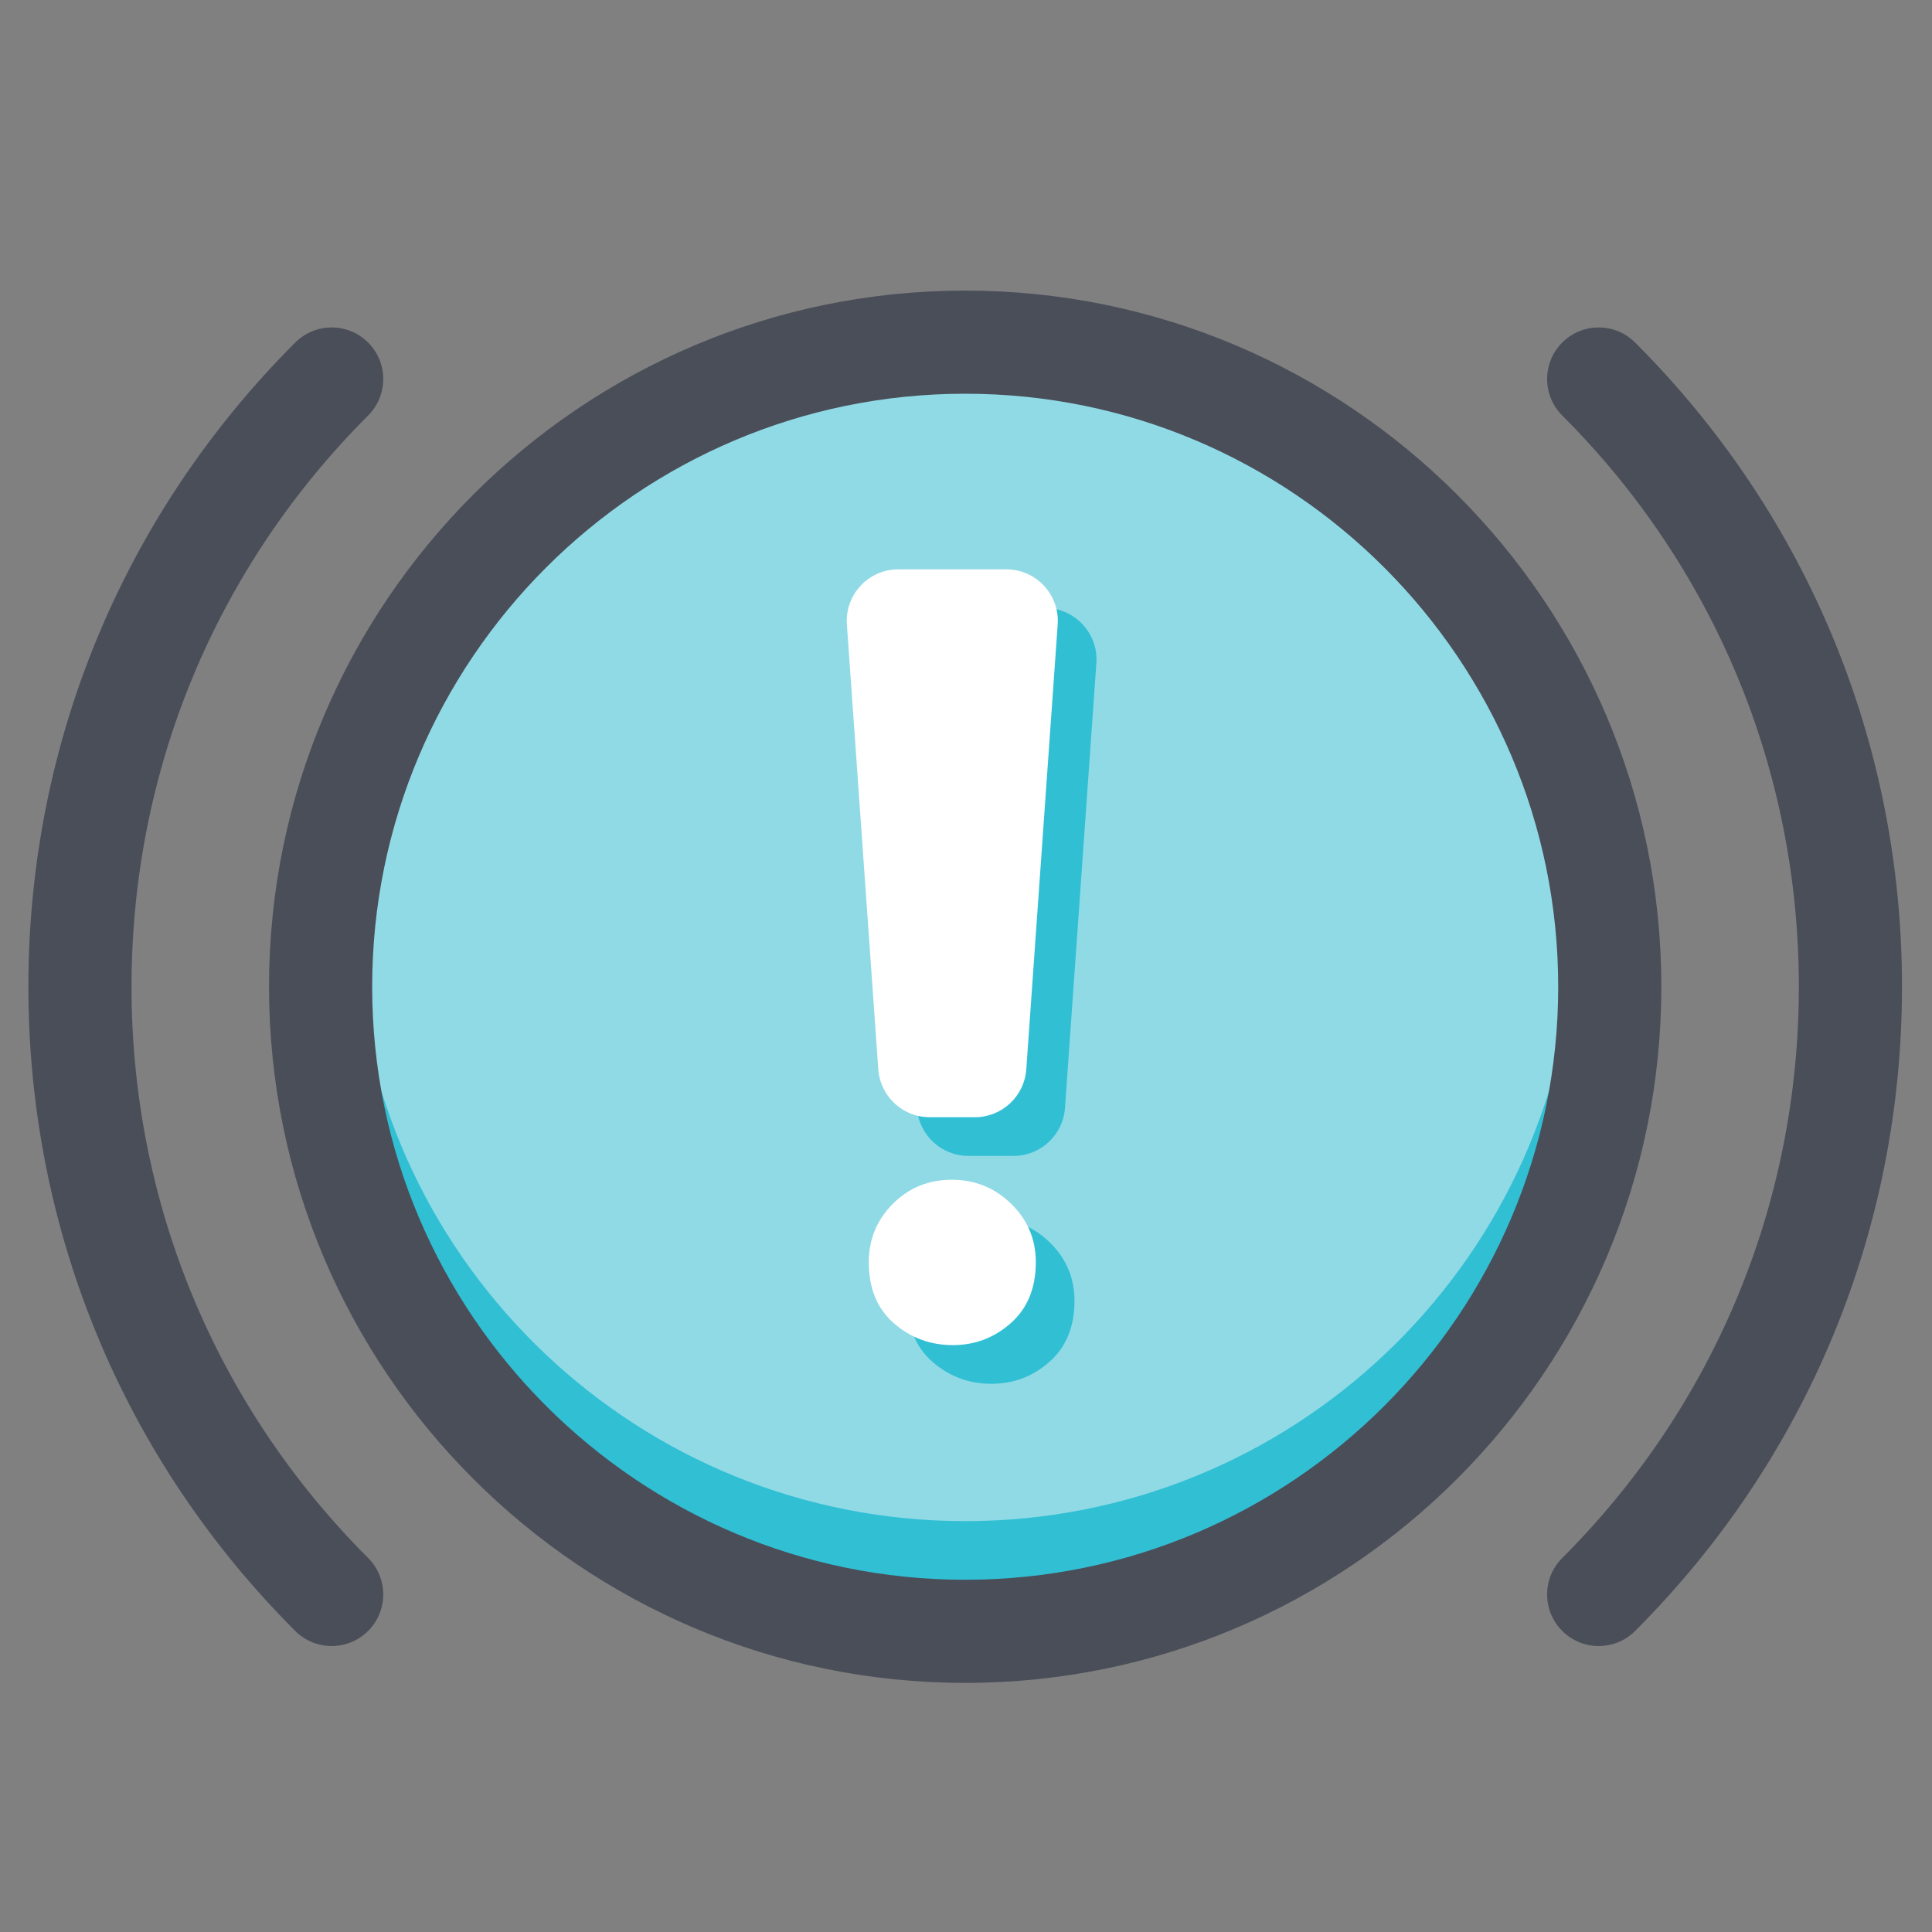 <svg xmlns="http://www.w3.org/2000/svg" xmlns:xlink="http://www.w3.org/1999/xlink" width="1080" zoomAndPan="magnify" viewBox="0 0 810 810" height="1080" preserveAspectRatio="xMidYMid meet" version="1.0"><rect x="0" y="0" width="810" height="810" fill="#808080" stroke="none"/><defs><clipPath id="74e1b17d26"><path d="M 112 121.91 L 697 121.91 L 697 705.41 L 112 705.41 Z M 112 121.91 " clip-rule="nonzero"/></clipPath><clipPath id="c1f5b939d6"><path d="M 11.531 137 L 161 137 L 161 691 L 11.531 691 Z M 11.531 137 " clip-rule="nonzero"/></clipPath><clipPath id="de904a1425"><path d="M 648 137 L 797.531 137 L 797.531 691 L 648 691 Z M 648 137 " clip-rule="nonzero"/></clipPath></defs><path fill="#90dae6" d="M 674.902 413.695 C 674.902 418.121 674.797 422.539 674.578 426.957 C 674.363 431.375 674.035 435.785 673.602 440.184 C 673.168 444.586 672.629 448.977 671.98 453.352 C 671.332 457.727 670.574 462.082 669.711 466.418 C 668.848 470.758 667.879 475.07 666.805 479.359 C 665.73 483.652 664.551 487.914 663.266 492.145 C 661.984 496.375 660.598 500.574 659.105 504.738 C 657.617 508.902 656.023 513.027 654.332 517.113 C 652.641 521.199 650.848 525.242 648.957 529.242 C 647.066 533.238 645.078 537.188 642.992 541.09 C 640.91 544.988 638.73 548.836 636.457 552.629 C 634.184 556.422 631.816 560.16 629.359 563.836 C 626.902 567.516 624.355 571.129 621.723 574.68 C 619.086 578.234 616.367 581.719 613.562 585.137 C 610.754 588.559 607.867 591.906 604.898 595.184 C 601.926 598.461 598.879 601.66 595.75 604.789 C 592.625 607.918 589.422 610.965 586.145 613.934 C 582.867 616.906 579.52 619.793 576.102 622.598 C 572.684 625.406 569.195 628.125 565.645 630.758 C 562.09 633.395 558.477 635.941 554.801 638.398 C 551.121 640.855 547.387 643.219 543.594 645.492 C 539.801 647.766 535.953 649.945 532.051 652.031 C 528.152 654.117 524.203 656.105 520.203 657.996 C 516.207 659.887 512.164 661.68 508.078 663.371 C 503.992 665.062 499.867 666.652 495.703 668.145 C 491.539 669.633 487.34 671.02 483.105 672.305 C 478.875 673.59 474.613 674.77 470.324 675.844 C 466.031 676.918 461.719 677.887 457.383 678.75 C 453.043 679.613 448.688 680.367 444.312 681.016 C 439.938 681.664 435.551 682.207 431.148 682.641 C 426.746 683.074 422.336 683.398 417.918 683.617 C 413.5 683.832 409.082 683.941 404.66 683.941 C 400.234 683.941 395.816 683.832 391.398 683.617 C 386.98 683.398 382.57 683.074 378.172 682.641 C 373.77 682.207 369.379 681.664 365.004 681.016 C 360.633 680.367 356.273 679.613 351.938 678.75 C 347.598 677.887 343.285 676.918 338.996 675.844 C 334.703 674.77 330.445 673.59 326.211 672.305 C 321.98 671.02 317.781 669.633 313.617 668.145 C 309.453 666.652 305.328 665.062 301.242 663.371 C 297.156 661.68 293.113 659.887 289.113 657.996 C 285.117 656.105 281.168 654.117 277.266 652.031 C 273.367 649.945 269.52 647.766 265.727 645.492 C 261.934 643.219 258.195 640.855 254.52 638.398 C 250.84 635.941 247.227 633.395 243.676 630.758 C 240.121 628.125 236.637 625.406 233.219 622.598 C 229.797 619.793 226.449 616.906 223.172 613.934 C 219.898 610.965 216.695 607.918 213.566 604.789 C 210.441 601.66 207.391 598.461 204.422 595.184 C 201.449 591.906 198.562 588.559 195.758 585.137 C 192.949 581.719 190.23 578.234 187.598 574.68 C 184.961 571.129 182.414 567.516 179.957 563.836 C 177.5 560.16 175.137 556.422 172.863 552.629 C 170.59 548.836 168.41 544.988 166.324 541.09 C 164.238 537.188 162.25 533.238 160.359 529.242 C 158.469 525.242 156.676 521.199 154.984 517.113 C 153.293 513.027 151.703 508.902 150.211 504.738 C 148.723 500.574 147.336 496.375 146.051 492.145 C 144.766 487.914 143.586 483.652 142.512 479.359 C 141.438 475.07 140.469 470.758 139.605 466.418 C 138.742 462.082 137.988 457.727 137.34 453.352 C 136.691 448.977 136.148 444.586 135.715 440.184 C 135.281 435.785 134.957 431.375 134.738 426.957 C 134.523 422.539 134.414 418.121 134.414 413.695 C 134.414 409.273 134.523 404.855 134.738 400.438 C 134.957 396.02 135.281 391.609 135.715 387.207 C 136.148 382.805 136.691 378.418 137.34 374.043 C 137.988 369.668 138.742 365.312 139.605 360.973 C 140.469 356.637 141.438 352.324 142.512 348.031 C 143.586 343.742 144.766 339.48 146.051 335.25 C 147.336 331.016 148.723 326.816 150.211 322.652 C 151.703 318.488 153.293 314.363 154.984 310.277 C 156.68 306.191 158.469 302.148 160.359 298.152 C 162.25 294.152 164.238 290.203 166.324 286.305 C 168.41 282.402 170.59 278.555 172.863 274.762 C 175.137 270.969 177.5 267.234 179.957 263.555 C 182.414 259.879 184.961 256.266 187.598 252.711 C 190.23 249.16 192.949 245.676 195.758 242.254 C 198.562 238.836 201.449 235.488 204.422 232.211 C 207.391 228.934 210.441 225.73 213.566 222.605 C 216.695 219.477 219.898 216.43 223.172 213.457 C 226.449 210.488 229.797 207.602 233.219 204.793 C 236.637 201.988 240.121 199.27 243.676 196.633 C 247.227 194 250.84 191.453 254.52 188.996 C 258.195 186.539 261.934 184.172 265.727 181.898 C 269.52 179.625 273.367 177.445 277.266 175.363 C 281.168 173.277 285.117 171.289 289.113 169.398 C 293.113 167.508 297.156 165.715 301.242 164.023 C 305.328 162.332 309.453 160.738 313.617 159.25 C 317.781 157.758 321.98 156.371 326.211 155.09 C 330.445 153.805 334.703 152.625 338.996 151.551 C 343.285 150.477 347.598 149.508 351.938 148.645 C 356.273 147.781 360.633 147.027 365.004 146.375 C 369.379 145.727 373.77 145.188 378.172 144.754 C 382.57 144.32 386.98 143.996 391.398 143.777 C 395.816 143.559 400.234 143.453 404.66 143.453 C 409.082 143.453 413.5 143.559 417.918 143.777 C 422.336 143.996 426.746 144.32 431.148 144.754 C 435.551 145.188 439.938 145.727 444.312 146.375 C 448.688 147.027 453.043 147.781 457.383 148.645 C 461.719 149.508 466.031 150.477 470.324 151.551 C 474.613 152.625 478.875 153.805 483.105 155.09 C 487.34 156.371 491.539 157.758 495.703 159.25 C 499.867 160.738 503.992 162.332 508.078 164.023 C 512.164 165.715 516.207 167.508 520.203 169.398 C 524.203 171.289 528.152 173.277 532.051 175.363 C 535.953 177.445 539.801 179.625 543.594 181.898 C 547.387 184.172 551.121 186.539 554.801 188.996 C 558.477 191.453 562.09 194 565.645 196.633 C 569.195 199.27 572.684 201.988 576.102 204.793 C 579.52 207.602 582.867 210.488 586.145 213.457 C 589.422 216.43 592.625 219.477 595.75 222.605 C 598.879 225.73 601.926 228.934 604.898 232.211 C 607.867 235.488 610.754 238.836 613.562 242.254 C 616.367 245.676 619.086 249.16 621.723 252.711 C 624.355 256.266 626.902 259.879 629.359 263.555 C 631.816 267.234 634.184 270.969 636.457 274.762 C 638.73 278.555 640.91 282.402 642.992 286.305 C 645.078 290.203 647.066 294.152 648.957 298.152 C 650.848 302.148 652.641 306.191 654.332 310.277 C 656.023 314.363 657.617 318.488 659.105 322.652 C 660.598 326.816 661.984 331.016 663.266 335.25 C 664.551 339.48 665.73 343.742 666.805 348.031 C 667.879 352.324 668.848 356.637 669.711 360.973 C 670.574 365.312 671.332 369.668 671.98 374.043 C 672.629 378.418 673.168 382.805 673.602 387.207 C 674.035 391.609 674.363 396.02 674.578 400.438 C 674.797 404.855 674.902 409.273 674.902 413.695 Z M 674.902 413.695 " fill-opacity="1" fill-rule="nonzero"/><path fill="#31bfd4" d="M 404.66 637.738 C 268.305 637.738 156.871 531.223 148.91 396.863 C 148.609 401.953 148.41 407.07 148.41 412.238 C 148.41 553.762 263.137 668.488 404.66 668.488 C 546.184 668.488 660.906 553.762 660.906 412.238 C 660.906 407.07 660.707 401.953 660.406 396.863 C 652.449 531.223 541.016 637.738 404.66 637.738 Z M 404.66 637.738 " fill-opacity="1" fill-rule="nonzero"/><g clip-path="url(#74e1b17d26)"><path fill="#4a4e59" d="M 404.656 705.562 C 243.723 705.562 112.793 574.629 112.793 413.695 C 112.793 252.762 243.723 121.832 404.656 121.832 C 565.59 121.832 696.523 252.762 696.523 413.695 C 696.523 574.629 565.59 705.562 404.656 705.562 Z M 404.656 165.07 C 267.562 165.07 156.035 276.605 156.035 413.695 C 156.035 550.789 267.566 662.324 404.656 662.324 C 541.746 662.324 653.285 550.789 653.285 413.695 C 653.285 276.605 541.75 165.07 404.656 165.07 Z M 404.656 165.07 " fill-opacity="1" fill-rule="nonzero"/></g><g clip-path="url(#c1f5b939d6)"><path fill="#4a4e59" d="M 139.059 690.105 C 133.523 690.105 127.992 687.996 123.77 683.773 C 51.633 611.637 11.902 515.719 11.902 413.695 C 11.902 311.672 51.633 215.758 123.77 143.621 C 132.215 135.176 145.902 135.176 154.348 143.621 C 162.789 152.059 162.789 165.75 154.348 174.191 C 90.371 238.168 55.141 323.223 55.141 413.695 C 55.141 504.172 90.371 589.223 154.348 653.203 C 162.789 661.645 162.789 675.336 154.348 683.773 C 150.125 687.996 144.594 690.105 139.059 690.105 Z M 139.059 690.105 " fill-opacity="1" fill-rule="nonzero"/></g><g clip-path="url(#de904a1425)"><path fill="#4a4e59" d="M 670.258 690.105 C 664.727 690.105 659.191 687.996 654.973 683.773 C 646.527 675.336 646.527 661.641 654.973 653.203 C 718.945 589.223 754.176 504.172 754.176 413.695 C 754.176 323.223 718.945 238.168 654.973 174.191 C 646.527 165.75 646.527 152.059 654.973 143.621 C 663.406 135.176 677.109 135.176 685.543 143.621 C 757.688 215.758 797.418 311.672 797.418 413.695 C 797.418 515.719 757.688 611.637 685.543 683.773 C 681.328 687.996 675.789 690.105 670.258 690.105 Z M 670.258 690.105 " fill-opacity="1" fill-rule="nonzero"/></g><path fill="#31bfd4" d="M 415.703 580.164 C 406.27 580.164 398.031 577.121 391 571.012 C 383.965 564.906 380.457 556.375 380.457 545.383 C 380.457 535.801 383.828 527.652 390.535 520.93 C 397.273 514.207 405.5 510.832 415.238 510.832 C 424.977 510.832 433.273 514.203 440.156 520.93 C 447.035 527.652 450.484 535.801 450.484 545.383 C 450.484 556.203 447.004 564.723 440.051 570.891 C 433.09 577.074 424.977 580.164 415.703 580.164 Z M 415.703 580.164 " fill-opacity="1" fill-rule="nonzero"/><path fill="#31bfd4" d="M 424.93 484.617 L 406.008 484.617 C 394.66 484.617 385.242 475.84 384.445 464.52 L 371.281 278.051 C 370.398 265.543 380.309 254.906 392.848 254.906 L 438.094 254.906 C 450.633 254.906 460.543 265.543 459.656 278.051 L 446.496 464.52 C 445.695 475.84 436.281 484.617 424.93 484.617 Z M 424.93 484.617 " fill-opacity="1" fill-rule="nonzero"/><path fill="#ffffff" d="M 399.488 563.949 C 390.055 563.949 381.82 560.906 374.785 554.797 C 367.75 548.691 364.242 540.16 364.242 529.168 C 364.242 519.582 367.613 511.438 374.32 504.711 C 381.059 497.988 389.285 494.617 399.023 494.617 C 408.762 494.617 417.062 497.988 423.941 504.711 C 430.82 511.438 434.27 519.582 434.27 529.168 C 434.27 539.988 430.793 548.504 423.836 554.672 C 416.879 560.859 408.762 563.949 399.488 563.949 Z M 399.488 563.949 " fill-opacity="1" fill-rule="nonzero"/><path fill="#ffffff" d="M 408.715 468.402 L 389.793 468.402 C 378.445 468.402 369.027 459.629 368.227 448.305 L 355.062 261.836 C 354.18 249.328 364.09 238.695 376.629 238.695 L 421.875 238.695 C 434.414 238.695 444.324 249.328 443.441 261.836 L 430.277 448.305 C 429.484 459.629 420.066 468.402 408.715 468.402 Z M 408.715 468.402 " fill-opacity="1" fill-rule="nonzero"/></svg>